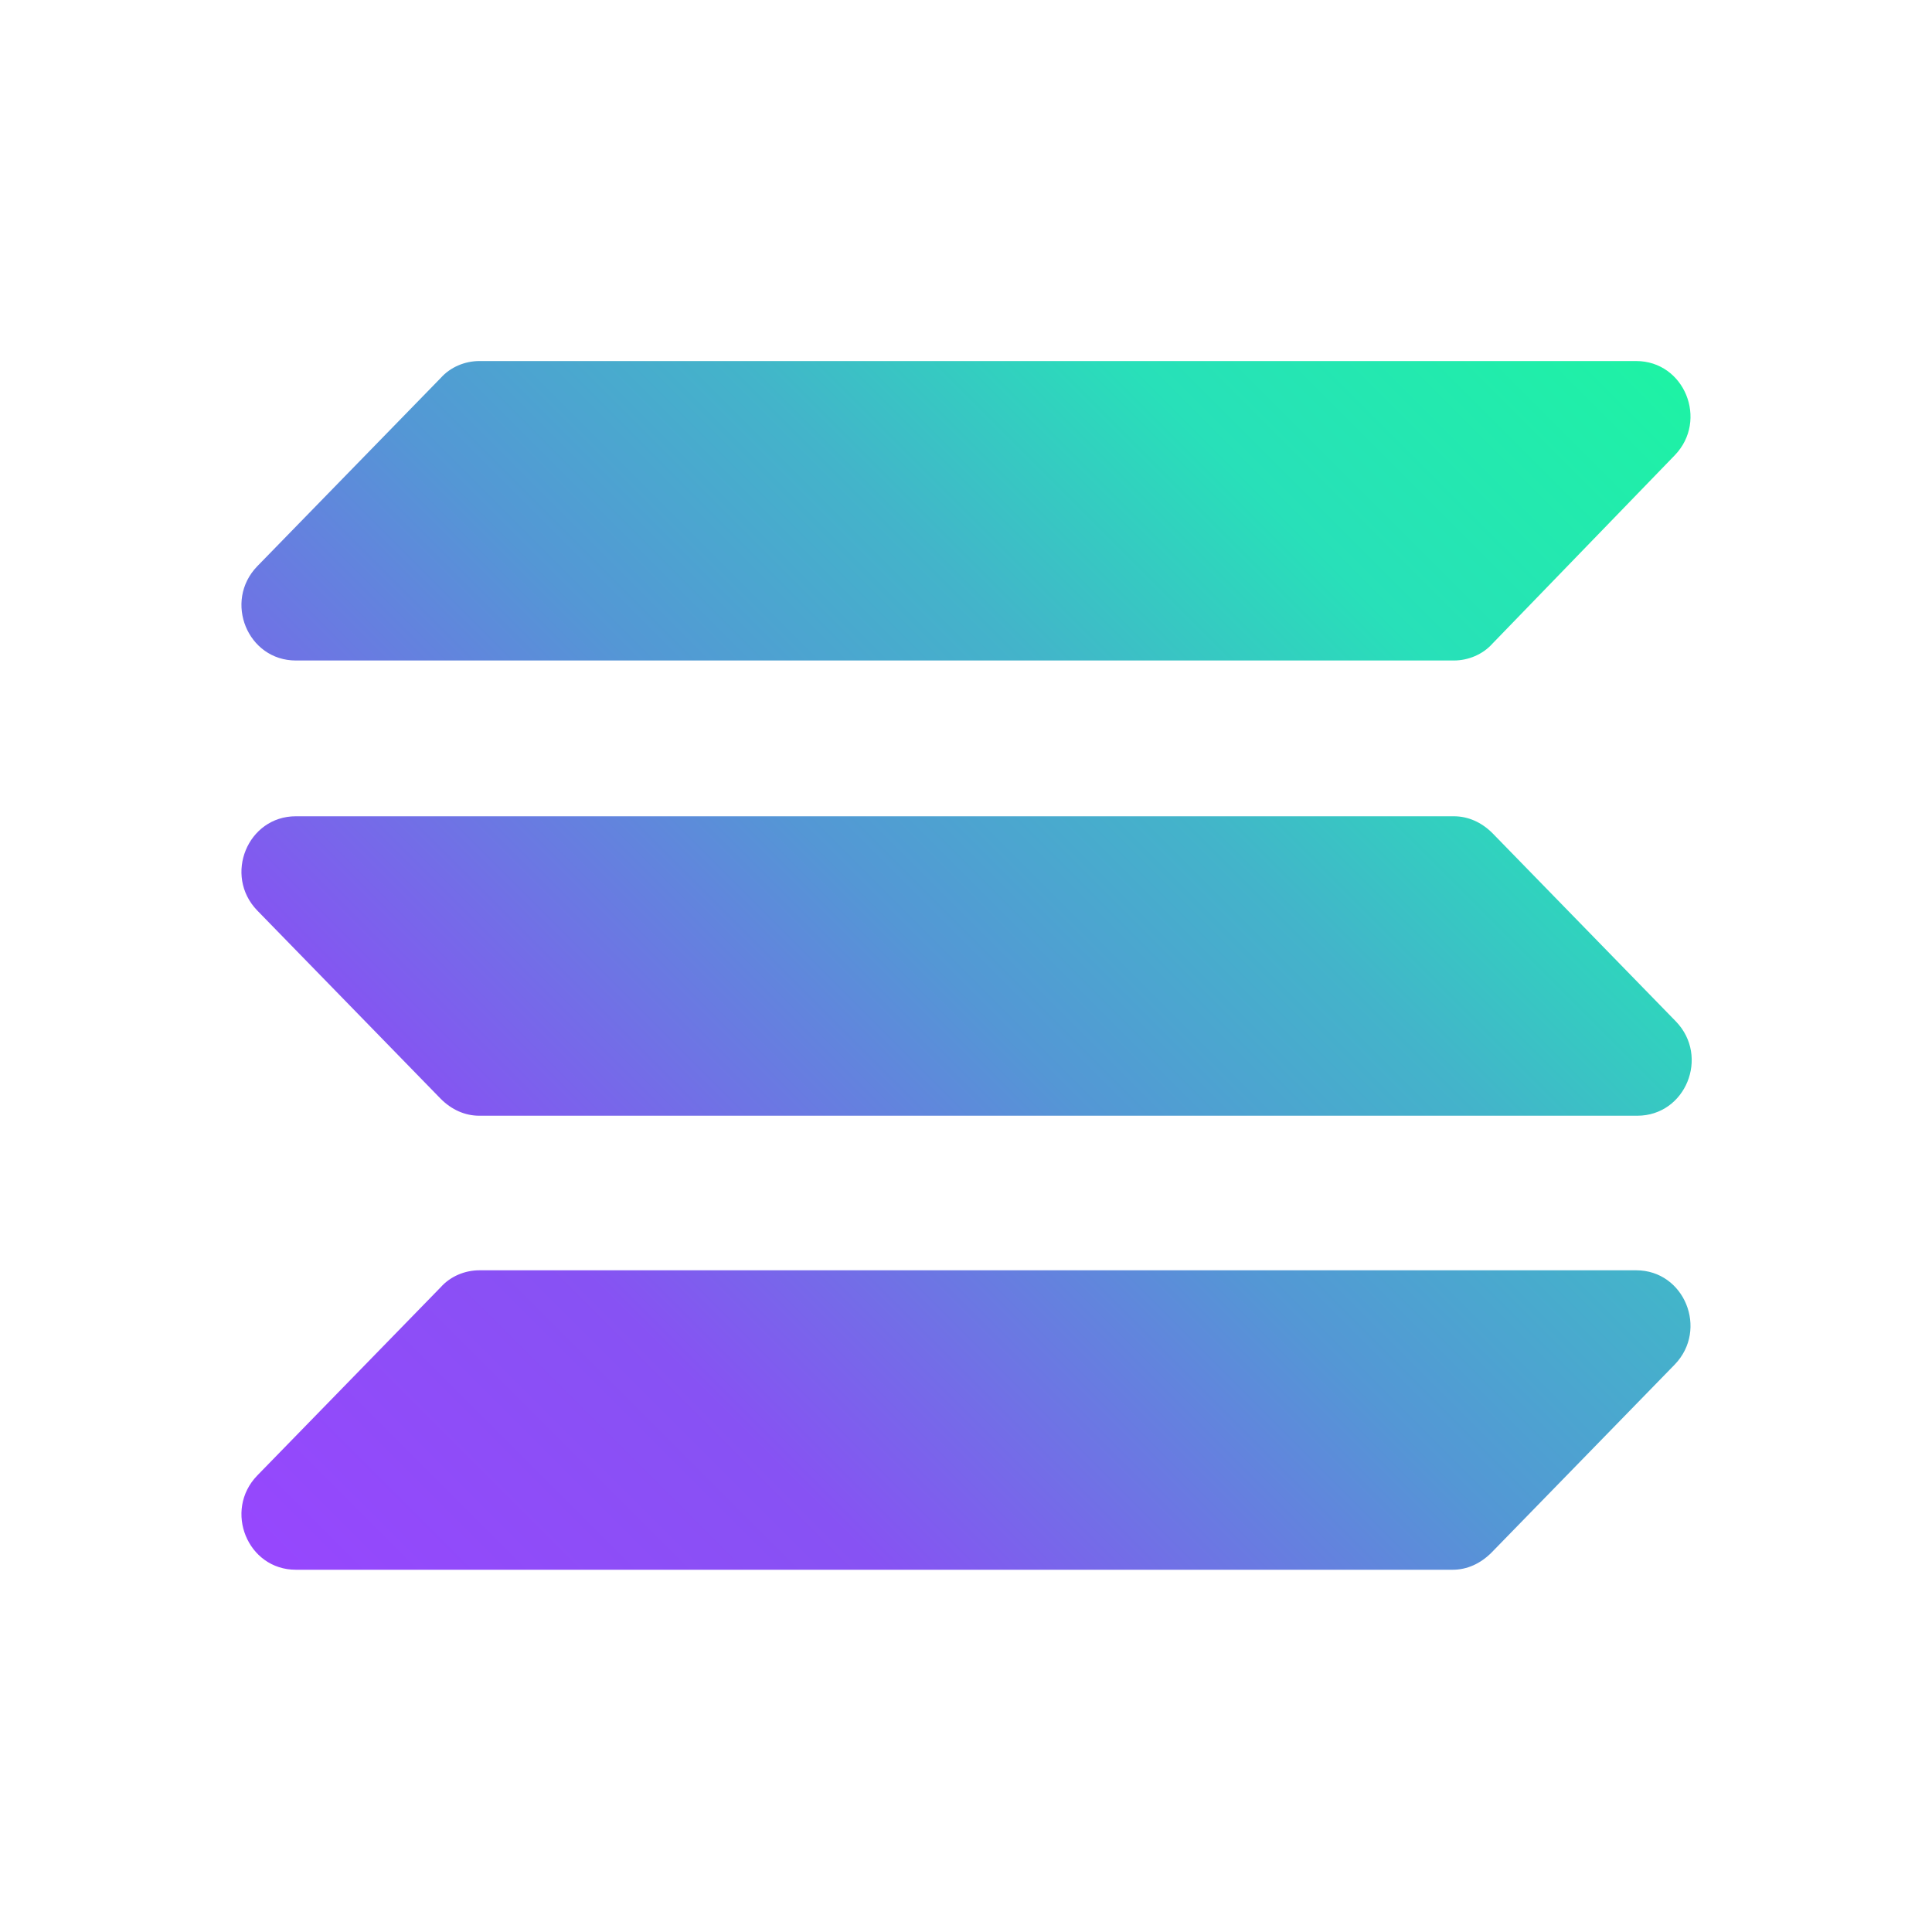 <svg width="16" height="16" viewBox="0 0 16 16" fill="none" xmlns="http://www.w3.org/2000/svg">
<path fill-rule="evenodd" clip-rule="evenodd" d="M2.45 6.76H12.04C12.159 6.76 12.27 6.81 12.36 6.9L13.88 8.46C14.159 8.75 13.96 9.24 13.559 9.24H3.97C3.85 9.24 3.74 9.19 3.65 9.1L2.13 7.54C1.85 7.25 2.05 6.76 2.45 6.76ZM2.13 4.69L3.65 3.13C3.73 3.04 3.85 2.99 3.97 2.99H13.55C13.95 2.99 14.149 3.48 13.87 3.77L12.36 5.33C12.28 5.42 12.159 5.47 12.04 5.47H2.45C2.05 5.47 1.85 4.98 2.13 4.69ZM13.87 11.3L12.35 12.86C12.259 12.95 12.149 13 12.03 13H2.45C2.05 13 1.85 12.51 2.13 12.22L3.65 10.66C3.73 10.57 3.85 10.52 3.97 10.52H13.55C13.95 10.52 14.149 11.01 13.87 11.3Z" fill="url(#paint0_linear_88_28943)"/>
<defs>
<linearGradient id="paint0_linear_88_28943" x1="1.778" y1="13.333" x2="13.968" y2="1.142" gradientUnits="userSpaceOnUse">
<stop stop-color="#9945FF"/>
<stop offset="0.24" stop-color="#8752F3"/>
<stop offset="0.465" stop-color="#5497D5"/>
<stop offset="0.6" stop-color="#43B4CA"/>
<stop offset="0.735" stop-color="#28E0B9"/>
<stop offset="1" stop-color="#19FB9B"/>
</linearGradient>
</defs>
</svg>
